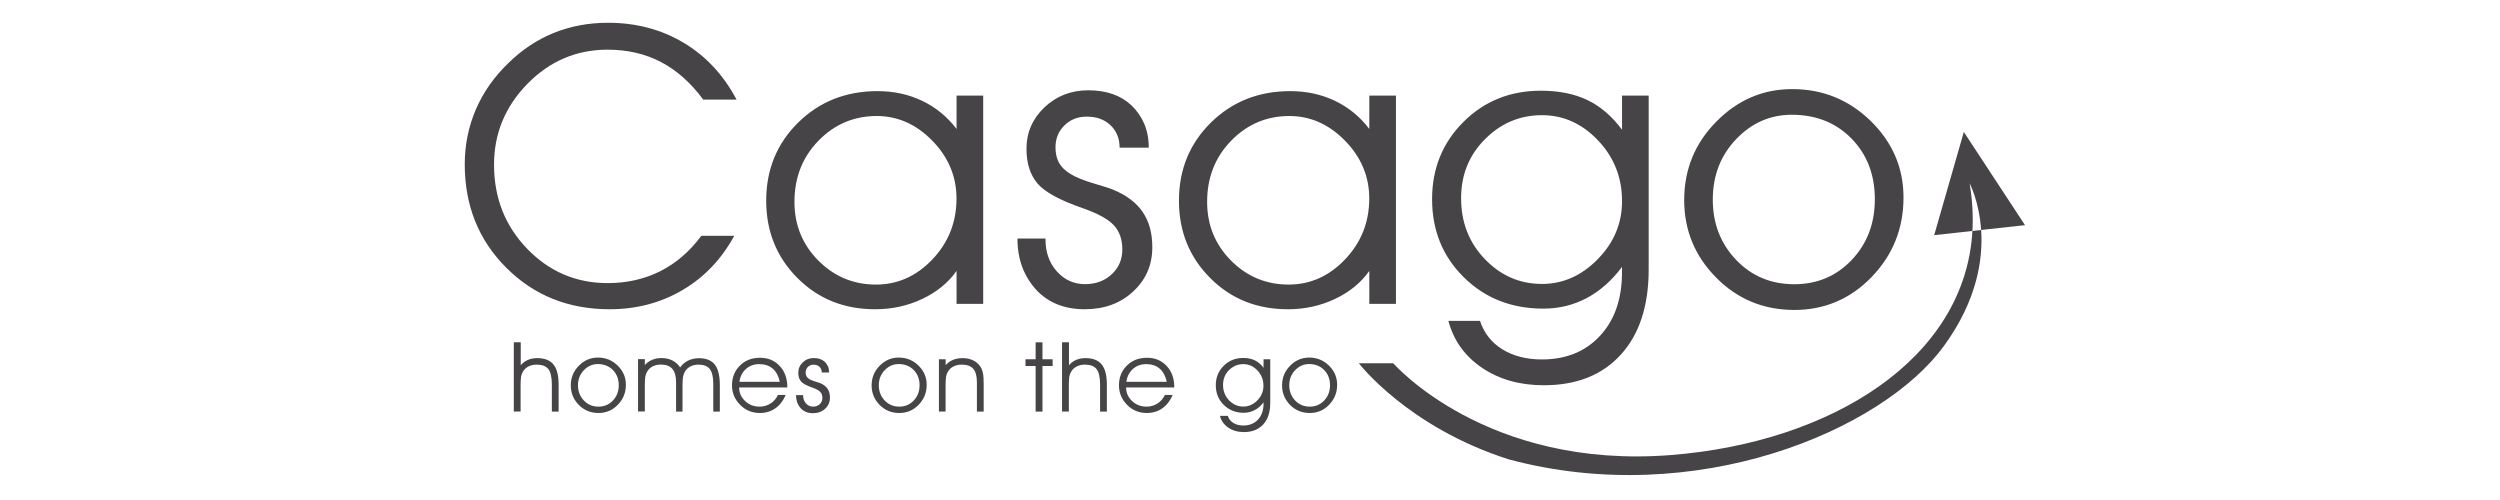 <svg width="200" height="40" viewBox="0 0 200 40" fill="none" xmlns="http://www.w3.org/2000/svg">
<path d="M56.262 7.973C55.273 6.63 54.148 5.629 52.884 4.964C51.62 4.304 50.2 3.974 48.611 3.974C46.117 3.974 43.981 4.886 42.197 6.703C40.412 8.526 39.523 10.68 39.523 13.174C39.523 15.831 40.407 18.073 42.174 19.902C43.941 21.731 46.089 22.648 48.611 22.648C50.155 22.648 51.559 22.329 52.817 21.698C54.076 21.066 55.172 20.12 56.111 18.862H58.74C57.722 20.736 56.341 22.184 54.596 23.208C52.856 24.231 50.91 24.74 48.768 24.74C45.468 24.74 42.717 23.633 40.502 21.418C38.287 19.203 37.18 16.446 37.18 13.146C37.18 11.602 37.476 10.137 38.069 8.756C38.662 7.374 39.54 6.127 40.703 5.014C41.766 3.974 42.963 3.18 44.294 2.637C45.63 2.095 47.079 1.821 48.645 1.821C50.882 1.821 52.89 2.352 54.674 3.409C56.458 4.472 57.873 5.987 58.925 7.967H56.262V7.973ZM76.52 21.681C75.849 22.626 74.937 23.37 73.773 23.918C72.616 24.466 71.357 24.74 70.01 24.74C67.526 24.74 65.451 23.907 63.79 22.235C62.124 20.562 61.296 18.504 61.296 16.054C61.296 13.571 62.146 11.491 63.846 9.813C65.546 8.135 67.666 7.29 70.2 7.29C71.497 7.29 72.689 7.548 73.779 8.068C74.864 8.588 75.781 9.337 76.525 10.316V7.648H78.656V24.309H76.525V21.681H76.52ZM76.52 15.875C76.52 14.119 75.876 12.581 74.59 11.261C73.304 9.941 71.816 9.281 70.138 9.281C68.315 9.281 66.76 9.941 65.479 11.256C64.199 12.57 63.556 14.203 63.556 16.149C63.556 17.995 64.193 19.561 65.463 20.842C66.738 22.123 68.27 22.766 70.077 22.766C71.811 22.766 73.315 22.095 74.596 20.747C75.882 19.393 76.52 17.771 76.52 15.875ZM81.397 19.08H83.639V19.142C83.639 20.176 83.941 21.038 84.551 21.714C85.16 22.391 85.91 22.732 86.805 22.732C87.66 22.732 88.371 22.469 88.936 21.944C89.501 21.418 89.786 20.758 89.786 19.958C89.786 19.158 89.562 18.521 89.12 18.034C88.678 17.548 87.862 17.095 86.676 16.675C84.803 16.032 83.572 15.361 82.99 14.667C82.409 13.974 82.118 13.057 82.118 11.905C82.118 10.601 82.599 9.5 83.555 8.588C84.512 7.682 85.681 7.223 87.062 7.223C88.516 7.223 89.668 7.626 90.524 8.437C90.955 8.851 91.296 9.337 91.536 9.897C91.777 10.456 91.9 11.094 91.9 11.815H89.568C89.568 11.424 89.501 11.077 89.372 10.78C89.243 10.484 89.059 10.221 88.818 9.997C88.578 9.774 88.304 9.611 88.002 9.5C87.7 9.388 87.342 9.332 86.928 9.332C86.218 9.332 85.625 9.567 85.149 10.037C84.674 10.506 84.439 11.088 84.439 11.787C84.439 12.274 84.534 12.688 84.724 13.029C84.915 13.37 85.228 13.672 85.669 13.935C86.106 14.198 86.721 14.444 87.515 14.679C88.309 14.908 88.835 15.081 89.092 15.193C90.133 15.629 90.91 16.217 91.419 16.966C91.928 17.715 92.185 18.649 92.185 19.779C92.185 21.194 91.676 22.374 90.653 23.32C89.635 24.27 88.337 24.74 86.771 24.74C85.172 24.74 83.891 24.231 82.923 23.213C82.431 22.676 82.051 22.072 81.788 21.384C81.531 20.702 81.397 19.936 81.397 19.08ZM109.54 21.681C108.869 22.626 107.957 23.37 106.794 23.918C105.636 24.466 104.383 24.74 103.03 24.74C100.546 24.74 98.472 23.907 96.81 22.235C95.144 20.562 94.316 18.504 94.316 16.054C94.316 13.571 95.166 11.491 96.866 9.813C98.567 8.135 100.686 7.29 103.22 7.29C104.517 7.29 105.709 7.548 106.799 8.068C107.884 8.588 108.801 9.337 109.545 10.316V7.648H111.676V24.309H109.545V21.681H109.54ZM109.54 15.875C109.54 14.119 108.896 12.581 107.605 11.261C106.318 9.941 104.831 9.281 103.153 9.281C101.329 9.281 99.775 9.941 98.494 11.256C97.213 12.57 96.57 14.203 96.57 16.149C96.57 17.995 97.207 19.561 98.477 20.842C99.752 22.123 101.29 22.766 103.091 22.766C104.819 22.766 106.329 22.095 107.61 20.747C108.896 19.393 109.54 17.771 109.54 15.875Z" fill="#464446"/>
<path d="M118.404 25.68C118.723 26.647 119.316 27.402 120.188 27.945C121.061 28.482 122.112 28.756 123.348 28.756C125.283 28.756 126.838 28.124 128.007 26.86C129.176 25.596 129.758 23.912 129.758 21.798V21.356C128.935 22.458 127.99 23.286 126.928 23.851C125.865 24.41 124.713 24.69 123.466 24.69C120.921 24.69 118.801 23.856 117.107 22.184C115.412 20.512 114.567 18.431 114.567 15.937C114.567 13.482 115.401 11.424 117.073 9.757C118.74 8.09 120.809 7.257 123.27 7.257C124.713 7.257 125.954 7.509 126.995 8.006C128.035 8.504 128.958 9.298 129.763 10.378V7.648H131.894V21.552C131.894 24.472 131.15 26.748 129.662 28.375C128.175 30.009 126.122 30.82 123.505 30.82C121.586 30.82 119.942 30.355 118.566 29.427C117.19 28.498 116.29 27.246 115.871 25.669H118.404V25.68ZM116.888 15.853C116.888 17.794 117.526 19.421 118.796 20.736C120.065 22.055 121.586 22.715 123.365 22.715C125.037 22.715 126.525 22.055 127.817 20.736C129.114 19.416 129.763 17.872 129.763 16.093C129.763 14.203 129.126 12.587 127.85 11.239C126.575 9.891 125.076 9.214 123.365 9.214C121.598 9.214 120.076 9.852 118.801 11.133C117.526 12.408 116.888 13.985 116.888 15.853ZM134.735 16.004C134.735 13.56 135.591 11.468 137.302 9.734C139.014 7.995 141.038 7.128 143.376 7.128C145.826 7.128 147.923 7.984 149.668 9.69C151.407 11.396 152.28 13.431 152.28 15.797C152.28 18.28 151.43 20.4 149.729 22.162C148.029 23.918 145.966 24.796 143.549 24.796C141.089 24.796 139.002 23.935 137.297 22.212C135.585 20.484 134.735 18.415 134.735 16.004ZM137.023 15.97C137.023 17.878 137.643 19.483 138.885 20.786C140.127 22.089 141.681 22.738 143.544 22.738C145.378 22.738 146.911 22.089 148.141 20.791C149.372 19.494 149.987 17.878 149.987 15.937C149.987 13.968 149.36 12.352 148.119 11.082C146.872 9.813 145.278 9.181 143.342 9.181C141.62 9.181 140.138 9.83 138.891 11.133C137.643 12.441 137.023 14.052 137.023 15.97Z" fill="#464446"/>
<path d="M41.116 27.38H41.659V29.226C41.81 29.035 42 28.895 42.224 28.795C42.447 28.7 42.699 28.649 42.968 28.649C43.56 28.649 44.002 28.817 44.276 29.158C44.556 29.494 44.69 30.042 44.69 30.797V32.928H44.148V30.791C44.148 30.188 44.053 29.768 43.868 29.527C43.678 29.287 43.37 29.17 42.934 29.17C42.688 29.17 42.47 29.22 42.28 29.315C42.09 29.41 41.939 29.555 41.832 29.735C41.765 29.846 41.72 29.975 41.687 30.126C41.659 30.288 41.648 30.54 41.648 30.887V32.922H41.105V27.38H41.116ZM45.663 30.836C45.663 30.221 45.876 29.695 46.307 29.259C46.737 28.823 47.246 28.605 47.833 28.605C48.449 28.605 48.974 28.817 49.416 29.248C49.852 29.678 50.071 30.188 50.071 30.78C50.071 31.407 49.858 31.938 49.427 32.38C49.002 32.822 48.482 33.04 47.873 33.04C47.252 33.04 46.732 32.822 46.301 32.391C45.882 31.96 45.663 31.44 45.663 30.836ZM46.239 30.825C46.239 31.306 46.396 31.709 46.709 32.039C47.022 32.369 47.414 32.531 47.878 32.531C48.337 32.531 48.723 32.369 49.036 32.039C49.343 31.714 49.5 31.306 49.5 30.82C49.5 30.327 49.343 29.919 49.03 29.6C48.717 29.281 48.314 29.125 47.828 29.125C47.397 29.125 47.022 29.287 46.709 29.617C46.396 29.941 46.239 30.344 46.239 30.825ZM54.411 29.393C54.584 29.153 54.797 28.968 55.054 28.845C55.311 28.722 55.602 28.655 55.921 28.655C56.497 28.655 56.916 28.828 57.185 29.17C57.453 29.511 57.587 30.059 57.587 30.814V32.928H57.062V30.702C57.062 30.154 56.967 29.757 56.782 29.522C56.597 29.287 56.29 29.17 55.87 29.17C55.63 29.17 55.417 29.22 55.233 29.315C55.048 29.41 54.897 29.55 54.785 29.74C54.724 29.858 54.679 29.986 54.645 30.132C54.634 30.199 54.623 30.299 54.612 30.428C54.606 30.557 54.601 30.713 54.601 30.892V32.928H54.086V30.579C54.086 30.098 53.986 29.74 53.79 29.511C53.588 29.281 53.286 29.164 52.873 29.164C52.626 29.164 52.408 29.214 52.218 29.309C52.028 29.404 51.877 29.55 51.771 29.729C51.704 29.841 51.659 29.969 51.625 30.12C51.597 30.283 51.586 30.534 51.586 30.881V32.917H51.044V28.728H51.586V29.203C51.748 29.024 51.938 28.884 52.168 28.789C52.392 28.694 52.643 28.644 52.917 28.644C53.242 28.644 53.538 28.711 53.801 28.84C54.064 28.985 54.265 29.164 54.411 29.393ZM62.99 30.998H59.131C59.131 31.222 59.176 31.429 59.265 31.619C59.349 31.793 59.472 31.955 59.634 32.106C59.936 32.386 60.317 32.531 60.77 32.531C61.088 32.531 61.374 32.447 61.636 32.285C61.894 32.123 62.095 31.893 62.235 31.597H62.856C62.66 32.061 62.386 32.413 62.028 32.665C61.67 32.917 61.256 33.04 60.786 33.04C60.166 33.04 59.64 32.822 59.209 32.386C58.779 31.949 58.56 31.429 58.56 30.825C58.56 30.193 58.773 29.662 59.192 29.248C59.612 28.828 60.149 28.622 60.809 28.622C61.446 28.622 61.967 28.84 62.375 29.276C62.783 29.712 62.984 30.271 62.984 30.965V30.998H62.99ZM62.386 30.545C62.285 30.081 62.095 29.729 61.816 29.488C61.536 29.248 61.172 29.13 60.73 29.13C60.523 29.13 60.333 29.164 60.16 29.226C59.987 29.287 59.824 29.388 59.679 29.516C59.394 29.768 59.215 30.109 59.153 30.545H62.386ZM63.684 31.608H64.248V31.625C64.248 31.888 64.327 32.1 64.478 32.274C64.629 32.447 64.819 32.531 65.043 32.531C65.255 32.531 65.434 32.464 65.579 32.335C65.719 32.201 65.792 32.039 65.792 31.837C65.792 31.636 65.736 31.474 65.624 31.356C65.512 31.233 65.305 31.122 65.009 31.015C64.539 30.853 64.226 30.685 64.081 30.512C63.935 30.338 63.862 30.109 63.862 29.818C63.862 29.494 63.986 29.214 64.226 28.985C64.466 28.756 64.763 28.644 65.11 28.644C65.473 28.644 65.764 28.744 65.982 28.946C66.088 29.052 66.178 29.175 66.239 29.315C66.301 29.455 66.329 29.617 66.329 29.796H65.742C65.742 29.695 65.725 29.611 65.691 29.533C65.658 29.46 65.613 29.393 65.552 29.337C65.49 29.281 65.423 29.242 65.344 29.214C65.266 29.186 65.177 29.175 65.076 29.175C64.994 29.173 64.912 29.188 64.835 29.218C64.759 29.249 64.689 29.294 64.631 29.352C64.572 29.41 64.526 29.479 64.495 29.556C64.464 29.632 64.448 29.714 64.45 29.796C64.45 29.919 64.472 30.02 64.522 30.109C64.573 30.193 64.651 30.271 64.757 30.338C64.869 30.406 65.02 30.467 65.222 30.523C65.423 30.579 65.552 30.624 65.619 30.652C65.881 30.764 66.077 30.909 66.206 31.099C66.335 31.289 66.396 31.524 66.396 31.809C66.396 32.162 66.267 32.464 66.01 32.699C65.753 32.939 65.428 33.057 65.037 33.057C64.634 33.057 64.315 32.928 64.069 32.671C63.946 32.536 63.851 32.386 63.784 32.212C63.717 32.016 63.684 31.821 63.684 31.608ZM69.729 30.836C69.729 30.221 69.942 29.695 70.373 29.259C70.803 28.823 71.312 28.605 71.899 28.605C72.514 28.605 73.04 28.817 73.482 29.248C73.918 29.678 74.136 30.188 74.136 30.78C74.136 31.407 73.924 31.938 73.493 32.38C73.068 32.822 72.548 33.04 71.939 33.04C71.318 33.04 70.797 32.822 70.367 32.391C69.947 31.96 69.729 31.44 69.729 30.836ZM70.305 30.825C70.305 31.306 70.462 31.709 70.775 32.039C71.088 32.369 71.48 32.531 71.944 32.531C72.403 32.531 72.789 32.369 73.102 32.039C73.409 31.714 73.566 31.306 73.566 30.82C73.566 30.327 73.409 29.919 73.096 29.6C72.783 29.281 72.38 29.125 71.894 29.125C71.463 29.125 71.088 29.287 70.775 29.617C70.462 29.941 70.305 30.344 70.305 30.825ZM75.121 28.739H75.652V29.214C75.82 29.024 76.016 28.884 76.239 28.789C76.463 28.7 76.715 28.649 77 28.649C77.308 28.649 77.587 28.705 77.833 28.823C78.079 28.935 78.275 29.102 78.421 29.315C78.521 29.466 78.588 29.639 78.633 29.846C78.678 30.048 78.695 30.344 78.695 30.736V32.928H78.152V30.579C78.152 30.087 78.057 29.729 77.861 29.505C77.671 29.281 77.358 29.17 76.933 29.17C76.687 29.17 76.469 29.22 76.278 29.315C76.088 29.41 75.937 29.555 75.831 29.735C75.764 29.846 75.719 29.975 75.686 30.126C75.658 30.288 75.647 30.54 75.647 30.887V32.922H75.115V28.739H75.121ZM82.85 32.928V29.281H82.039V28.739H82.85V27.386H83.398V28.739H84.209V29.281H83.398V32.928H82.85ZM84.975 27.38H85.518V29.226C85.669 29.035 85.859 28.895 86.083 28.795C86.306 28.7 86.558 28.649 86.827 28.649C87.425 28.649 87.861 28.817 88.135 29.158C88.415 29.494 88.549 30.042 88.549 30.797V32.928H88.007V30.791C88.007 30.188 87.912 29.768 87.727 29.527C87.537 29.287 87.229 29.17 86.793 29.17C86.547 29.17 86.329 29.22 86.139 29.315C85.948 29.41 85.797 29.555 85.691 29.735C85.624 29.846 85.579 29.975 85.546 30.126C85.518 30.288 85.507 30.54 85.507 30.887V32.922H84.964V27.38H84.975ZM93.946 30.998H90.087C90.087 31.222 90.132 31.429 90.221 31.619C90.305 31.793 90.428 31.955 90.591 32.106C90.892 32.386 91.273 32.531 91.726 32.531C92.045 32.531 92.33 32.447 92.593 32.285C92.85 32.123 93.051 31.893 93.191 31.597H93.812C93.616 32.061 93.342 32.413 92.984 32.665C92.626 32.917 92.213 33.04 91.743 33.04C91.122 33.04 90.596 32.822 90.165 32.386C89.735 31.949 89.517 31.429 89.517 30.825C89.517 30.193 89.729 29.662 90.149 29.248C90.568 28.828 91.105 28.622 91.765 28.622C92.403 28.622 92.923 28.84 93.331 29.276C93.739 29.712 93.941 30.271 93.941 30.965V30.998H93.946ZM93.342 30.545C93.242 30.081 93.051 29.729 92.772 29.488C92.492 29.248 92.129 29.13 91.687 29.13C91.48 29.13 91.29 29.164 91.116 29.226C90.937 29.287 90.781 29.388 90.635 29.516C90.35 29.768 90.171 30.109 90.11 30.545H93.342ZM98.225 33.269C98.303 33.515 98.454 33.705 98.672 33.84C98.89 33.974 99.153 34.041 99.466 34.041C99.953 34.041 100.344 33.884 100.641 33.566C100.937 33.247 101.083 32.822 101.083 32.296V32.184C100.876 32.464 100.641 32.671 100.372 32.81C100.104 32.95 99.813 33.023 99.5 33.023C98.862 33.023 98.325 32.81 97.9 32.391C97.475 31.972 97.263 31.446 97.263 30.82C97.263 30.204 97.475 29.684 97.895 29.265C98.314 28.845 98.834 28.638 99.455 28.638C99.819 28.638 100.126 28.7 100.389 28.828C100.652 28.951 100.881 29.153 101.083 29.427V28.739H101.62V32.234C101.62 32.967 101.435 33.538 101.06 33.952C100.686 34.36 100.171 34.567 99.511 34.567C99.03 34.567 98.616 34.449 98.269 34.214C97.923 33.979 97.699 33.666 97.593 33.269H98.225ZM97.844 30.797C97.844 31.284 98.007 31.692 98.325 32.028C98.644 32.358 99.03 32.525 99.472 32.525C99.891 32.525 100.266 32.358 100.591 32.028C100.915 31.698 101.077 31.306 101.077 30.859C101.077 30.383 100.915 29.975 100.596 29.639C100.277 29.298 99.897 29.13 99.466 29.13C99.025 29.13 98.639 29.293 98.32 29.611C98.001 29.93 97.844 30.327 97.844 30.797ZM102.565 30.836C102.565 30.221 102.777 29.695 103.208 29.259C103.639 28.823 104.148 28.605 104.735 28.605C105.35 28.605 105.876 28.817 106.318 29.248C106.754 29.678 106.972 30.188 106.972 30.78C106.972 31.407 106.759 31.938 106.329 32.38C105.904 32.822 105.384 33.04 104.774 33.04C104.153 33.04 103.633 32.822 103.202 32.391C102.783 31.96 102.565 31.44 102.565 30.836ZM103.141 30.825C103.141 31.306 103.297 31.709 103.611 32.039C103.924 32.369 104.315 32.531 104.78 32.531C105.238 32.531 105.624 32.369 105.937 32.039C106.245 31.714 106.401 31.306 106.401 30.82C106.401 30.327 106.245 29.919 105.932 29.6C105.618 29.281 105.216 29.125 104.729 29.125C104.299 29.125 103.924 29.287 103.611 29.617C103.297 29.941 103.141 30.344 103.141 30.825Z" fill="#464446"/>
<path d="M157.794 18.476C157.212 28.716 146.519 35.378 133.711 36.401C118.874 37.587 111.463 29.063 111.463 29.063H108.711C108.711 29.063 112.61 34.169 120.697 36.748C135.663 40.764 150.574 34.455 155.507 27.688C158.158 24.052 158.65 20.764 158.493 18.403L157.794 18.476ZM157.565 14.662C157.565 14.662 158.337 16.088 158.488 18.398L162 18.012L157.106 10.557L154.735 18.812L157.794 18.476C157.861 17.251 157.794 15.982 157.565 14.662Z" fill="#464446"/>
</svg>

